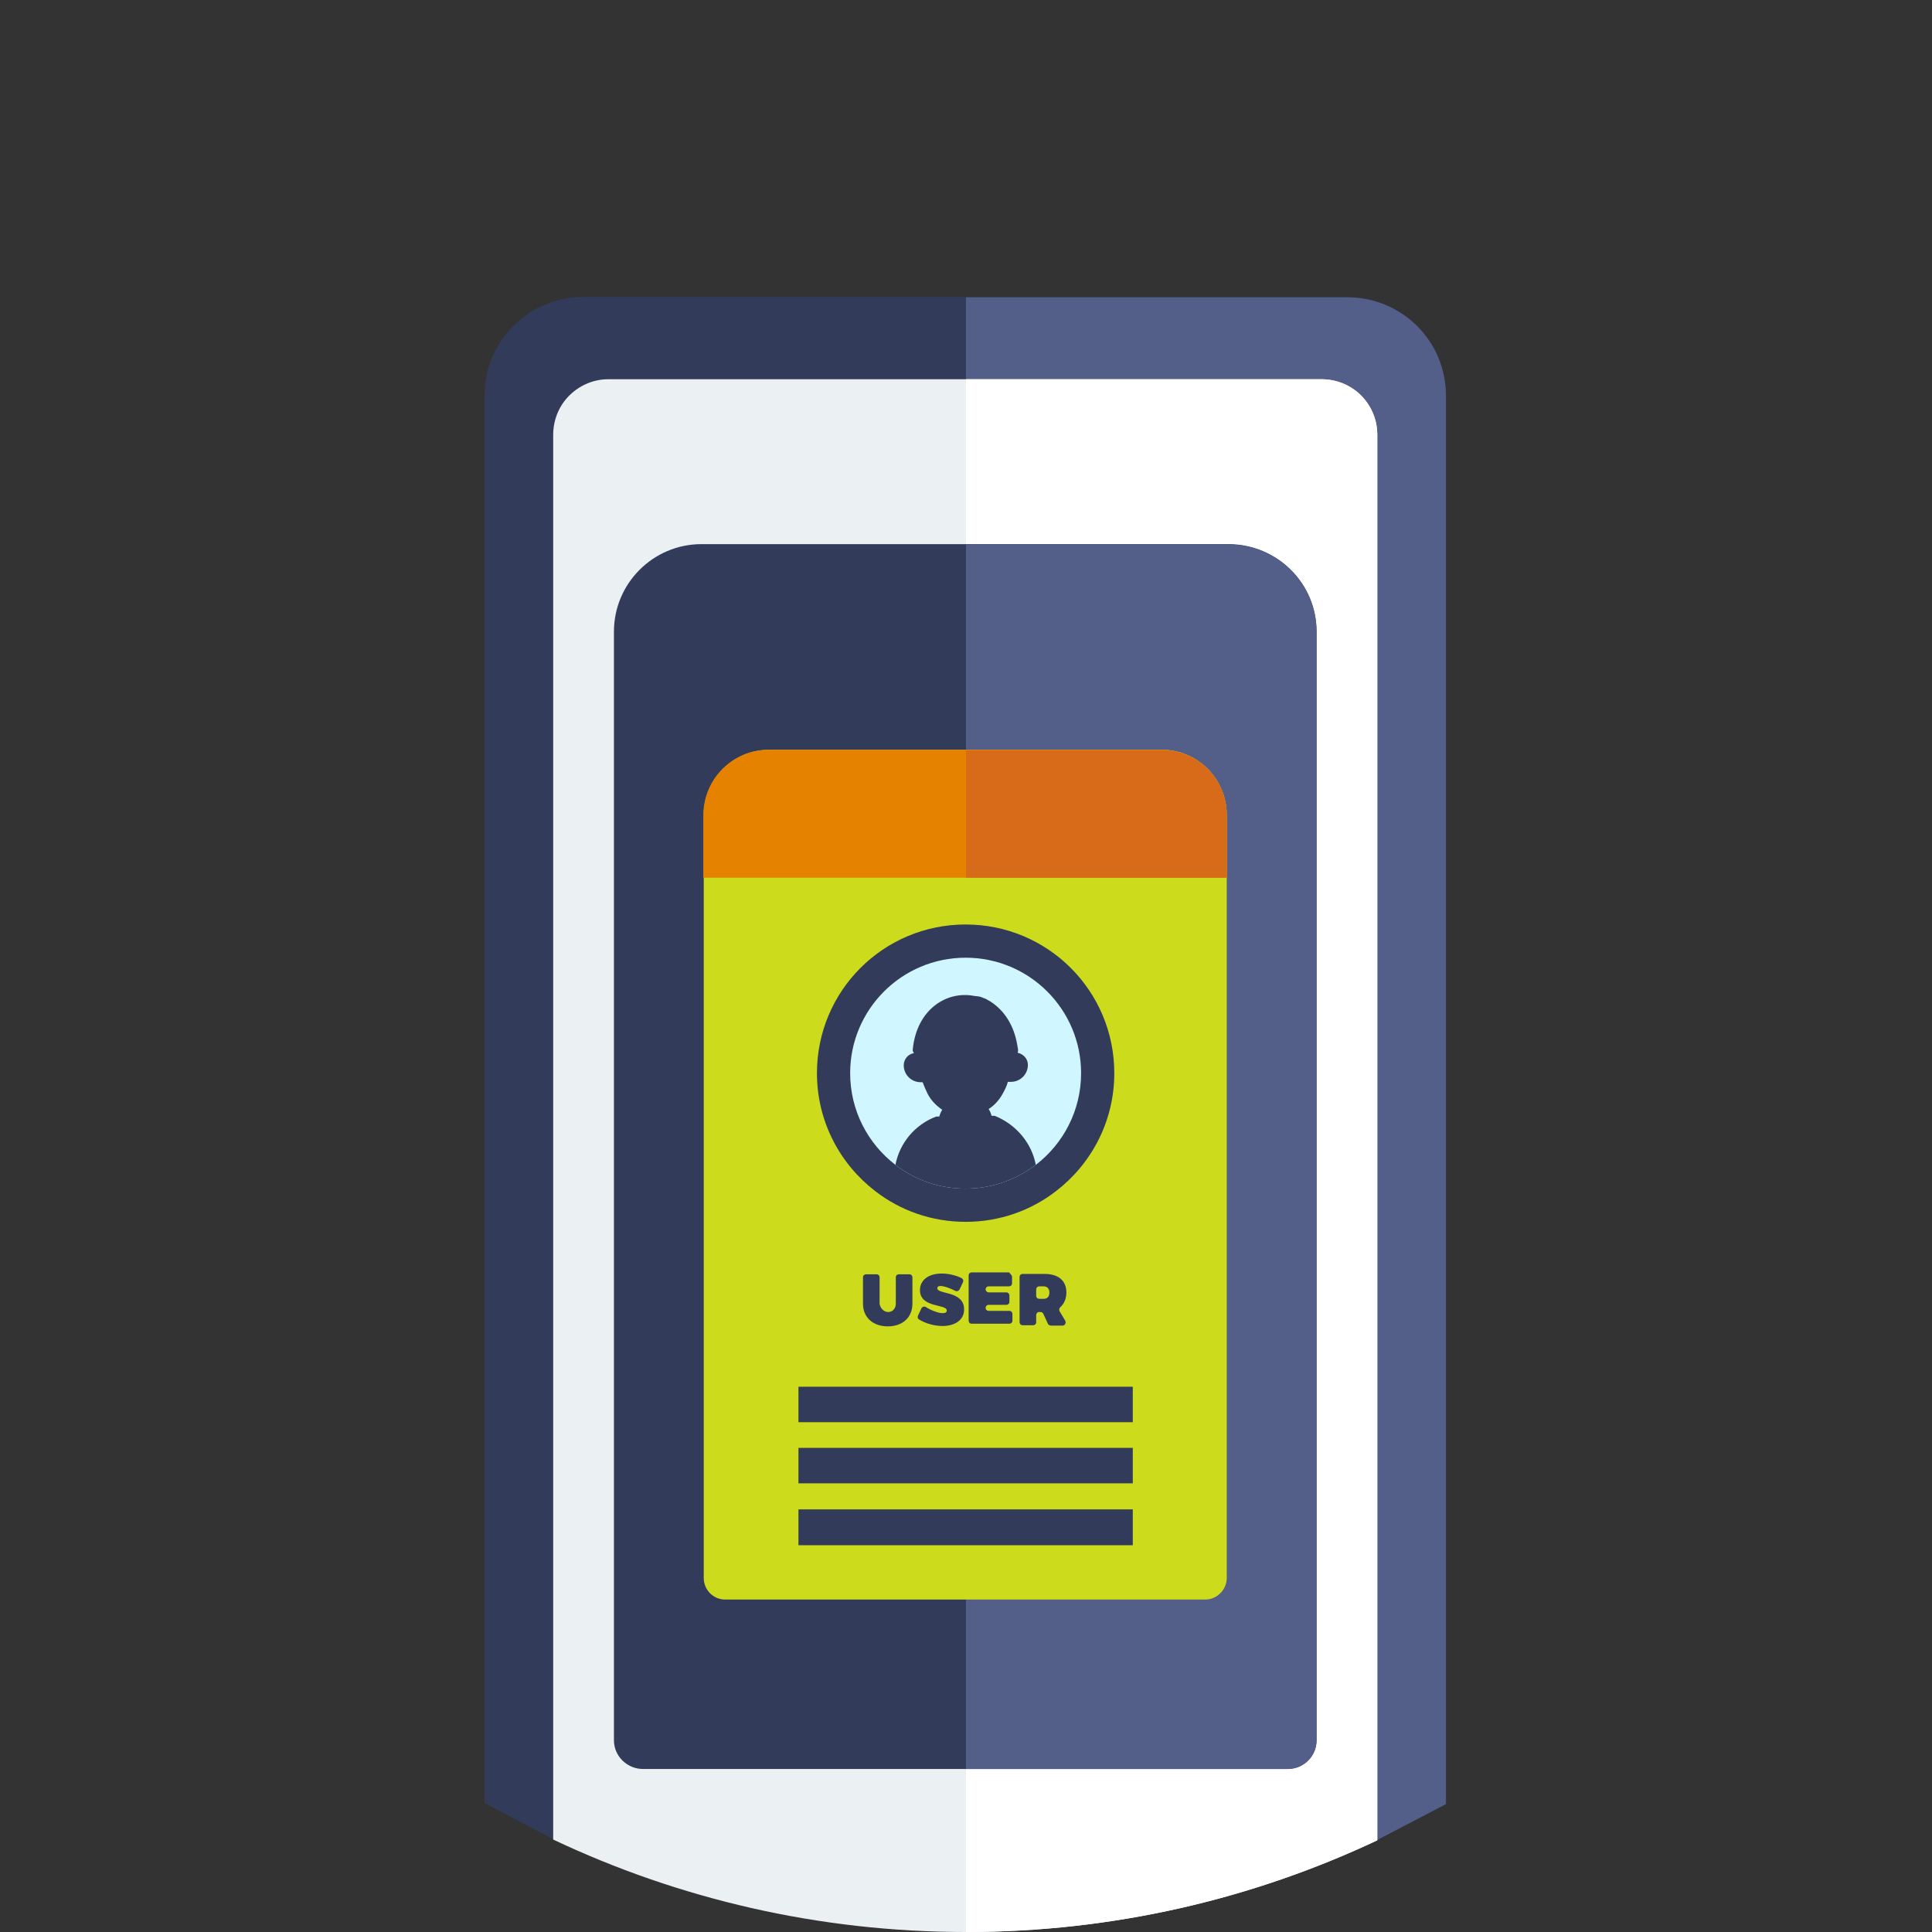 <?xml version="1.0" encoding="utf-8"?>
<!-- Generator: Adobe Illustrator 21.0.0, SVG Export Plug-In . SVG Version: 6.00 Build 0)  -->
<svg version="1.1" id="Layer_1" xmlns="http://www.w3.org/2000/svg" xmlns:xlink="http://www.w3.org/1999/xlink" x="0px" y="0px"
	 viewBox="0 0 512 512" style="enable-background:new 0 0 512 512;" xml:space="preserve">
<rect x="0" y="0" width="512" height="512" fill="#333333" stroke="none"/>
<style type="text/css">
	.st0{fill:#323B5A;}
	.st1{fill:#535E89;}
	.st2{fill:#EBF0F3;}
	.st3{fill:#FFFFFF;}
	.st4{fill:#CDDB1D;}
	.st5{fill:#E58200;}
	.st6{fill:#D86B19;}
	.st7{fill:#D0F6FF;}
</style>
<path class="st0" d="M383.2,104.9v373.2l-18.2,9.5c-33.1,15.6-70,24.3-109,24.3c-39.1,0-76.2-8.8-109.4-24.5l-18.2-9.6v-373
	c0-14.4,11.7-26.1,26.1-26.1h202.6C371.6,78.8,383.2,90.5,383.2,104.9z"/>
<path class="st1" d="M383.2,104.9v373.2l-18.2,9.5c-33.1,15.6-70,24.3-109,24.3V78.8h101.1C371.6,78.8,383.2,90.5,383.2,104.9z"/>
<path class="st2" d="M365,115.2v372.5c-33.1,15.6-70,24.3-109,24.3c-39.1,0-76.2-8.8-109.4-24.5V115.2c0-3,0.9-5.8,2.4-8.1
	c2.6-3.9,7.1-6.6,12.2-6.6h189.3c4.9,0.1,9.2,2.5,11.8,6.2C364,109.1,365,112,365,115.2z"/>
<path class="st3" d="M365,115.2v372.5c-33.1,15.6-70,24.3-109,24.3V100.5h94.5c4.9,0.1,9.2,2.5,11.8,6.2
	C364,109.1,365,112,365,115.2z"/>
<path class="st0" d="M348.9,167.4v293.8c0,4.2-3.4,7.6-7.7,7.6H170.4c-4.2,0-7.7-3.4-7.7-7.6V167.4c0-12.8,10.4-23.2,23.2-23.2
	h139.8C338.5,144.3,348.9,154.6,348.9,167.4z"/>
<path class="st1" d="M348.9,167.4v293.8c0,4.2-3.4,7.6-7.7,7.6H256V144.3h69.7C338.5,144.3,348.9,154.6,348.9,167.4z"/>
<path class="st4" d="M325.1,216v202.2c0,3.1-2.6,5.7-5.7,5.7H192.2c-3.2,0-5.7-2.6-5.7-5.7V216c0-9.5,7.7-17.3,17.3-17.3h104.1
	C317.4,198.7,325.1,206.4,325.1,216z"/>
<path class="st5" d="M325.1,216v16.6H186.4V216c0-9.5,7.7-17.3,17.3-17.3h104.1C317.4,198.7,325.1,206.4,325.1,216z"/>
<path class="st6" d="M325.1,216v16.6H256v-33.8h51.8C317.4,198.7,325.1,206.4,325.1,216z"/>
<path class="st0" d="M295.3,284.4c0,12.8-6.1,24.1-15.5,31.3c-6.6,5.1-14.9,8.1-23.9,8.1s-17.3-3-23.9-8.1
	c-9.4-7.2-15.5-18.5-15.5-31.3c0-21.8,17.6-39.4,39.4-39.4C277.7,245,295.3,262.6,295.3,284.4z"/>
<path class="st7" d="M286.5,284.4c0,9.9-4.7,18.7-12,24.3c-5.2,3.9-11.6,6.3-18.6,6.3s-13.4-2.3-18.6-6.3c-7.3-5.6-12-14.4-12-24.3
	c0-16.9,13.7-30.6,30.6-30.6S286.5,267.5,286.5,284.4z"/>
<g>
	<path class="st0" d="M274.5,308.7c-5.2,3.9-11.6,6.3-18.6,6.3s-13.4-2.3-18.6-6.3c1.1-5.8,5.2-10.7,10.8-12.8h0.8
		c0.2-0.6,0.4-1.2,0.8-1.8c-1.6-1.1-3-2.5-3.9-4.3c-0.5-1-0.9-2-1.3-3H244c-2.5,0-4.5-2-4.5-4.5c0-1.6,1.2-3,2.7-3.2
		c-0.2-0.3-0.4-0.7-0.3-1.1v0c1.1-10.6,9-15.4,16.1-14.1c0.2,0,0.4,0.1,0.7,0.1c0.1,0,0.1,0,0.2,0c0.2,0,0.4,0.1,0.6,0.1
		c0,0,0.1,0,0.1,0c0.2,0.1,0.4,0.1,0.6,0.2c0.1,0,0.1,0,0.2,0.1c0.2,0.1,0.4,0.1,0.5,0.2c0,0,0.1,0,0.1,0c0.2,0.1,0.4,0.2,0.6,0.3
		c0,0,0.1,0.1,0.1,0.1c0.2,0.1,0.4,0.2,0.6,0.3c0,0,0,0,0,0c0.2,0.1,0.4,0.3,0.6,0.4c0,0,0,0,0,0c3.2,2.2,5.8,5.9,6.7,11.3
		c0.1,0.4,0.1,0.8,0.2,1.1c0,0.3,0,0.6-0.1,0.9c1.5,0.3,2.7,1.6,2.7,3.2c0,2.5-2,4.5-4.5,4.5h-0.8c-0.3,1.1-0.8,2.1-1.3,3
		c-0.9,1.7-2.2,3.2-3.8,4.2c0.4,0.6,0.6,1.2,0.8,1.8h0.8C269.3,298,273.4,302.9,274.5,308.7z"/>
	<path class="st0" d="M235.4,347.7c1.1,0,2-0.9,2-2.2v-7c0-0.5,0.4-0.8,0.8-0.8h2.8c0.5,0,0.8,0.4,0.8,0.8v7c0,3.6-2.6,6-6.5,6
		c-4,0-6.6-2.4-6.6-6v-7c0-0.5,0.4-0.8,0.8-0.8h2.8c0.5,0,0.8,0.4,0.8,0.8v7C233.3,346.8,234.3,347.7,235.4,347.7z"/>
	<path class="st0" d="M249.2,340.8c-0.5,0-0.8,0.2-0.8,0.6c0,1.7,7.1,0.6,7.1,5.6c0,3-2.7,4.4-5.7,4.4c-2.1,0-4.4-0.6-6.2-1.7
		c-0.4-0.2-0.5-0.7-0.3-1.1l0.9-1.9c0.2-0.4,0.8-0.6,1.2-0.3c1.4,0.9,3.3,1.6,4.4,1.6c0.7,0,1.1-0.2,1.1-0.7c0-1.8-7.1-0.6-7.1-5.4
		c0-2.7,2.3-4.4,5.8-4.4c1.8,0,3.8,0.5,5.2,1.2c0.4,0.2,0.6,0.7,0.4,1.1l-0.9,1.9c-0.2,0.4-0.7,0.6-1.1,0.4
		C251.8,341.4,250.2,340.8,249.2,340.8z"/>
	<path class="st0" d="M268.2,338.4v1.7c0,0.5-0.4,0.8-0.8,0.8H262c-0.5,0-0.8,0.4-0.8,0.8s0.4,0.8,0.8,0.8h4.7
		c0.5,0,0.8,0.4,0.8,0.8v1.7c0,0.5-0.4,0.8-0.8,0.8H262c-0.5,0-0.8,0.4-0.8,0.8v0c0,0.5,0.4,0.8,0.8,0.8h5.5c0.5,0,0.8,0.4,0.8,0.8
		v1.8c0,0.5-0.4,0.8-0.8,0.8h-10c-0.5,0-0.8-0.4-0.8-0.8v-12c0-0.5,0.4-0.8,0.8-0.8h9.9C267.8,337.6,268.2,338,268.2,338.4z"/>
	<path class="st0" d="M277.7,350.8l-1.2-2.6c-0.1-0.3-0.4-0.5-0.8-0.5h-0.3c-0.5,0-0.8,0.4-0.8,0.8v1.9c0,0.5-0.4,0.8-0.8,0.8h-2.8
		c-0.5,0-0.8-0.4-0.8-0.8v-12c0-0.5,0.4-0.8,0.8-0.8h5.8c3.7,0,5.8,1.8,5.8,4.9c0,1.7-0.6,3-1.6,3.9c-0.3,0.3-0.4,0.7-0.2,1.1
		l1.5,2.5c0.3,0.6-0.1,1.3-0.7,1.3h-3.1C278.1,351.2,277.8,351.1,277.7,350.8z M274.6,343.4c0,0.5,0.4,0.8,0.8,0.8h1.2
		c1,0,1.5-0.6,1.5-1.7c0-1-0.6-1.6-1.5-1.6h-1.2c-0.5,0-0.8,0.4-0.8,0.8V343.4z"/>
	<path class="st0" d="M211.6,367.5h88.6v9.4h-88.6V367.5z"/>
	<path class="st0" d="M211.6,383.7h88.6v9.4h-88.6V383.7z"/>
	<path class="st0" d="M211.6,400h88.6v9.5h-88.6V400z"/>
</g>
</svg>
